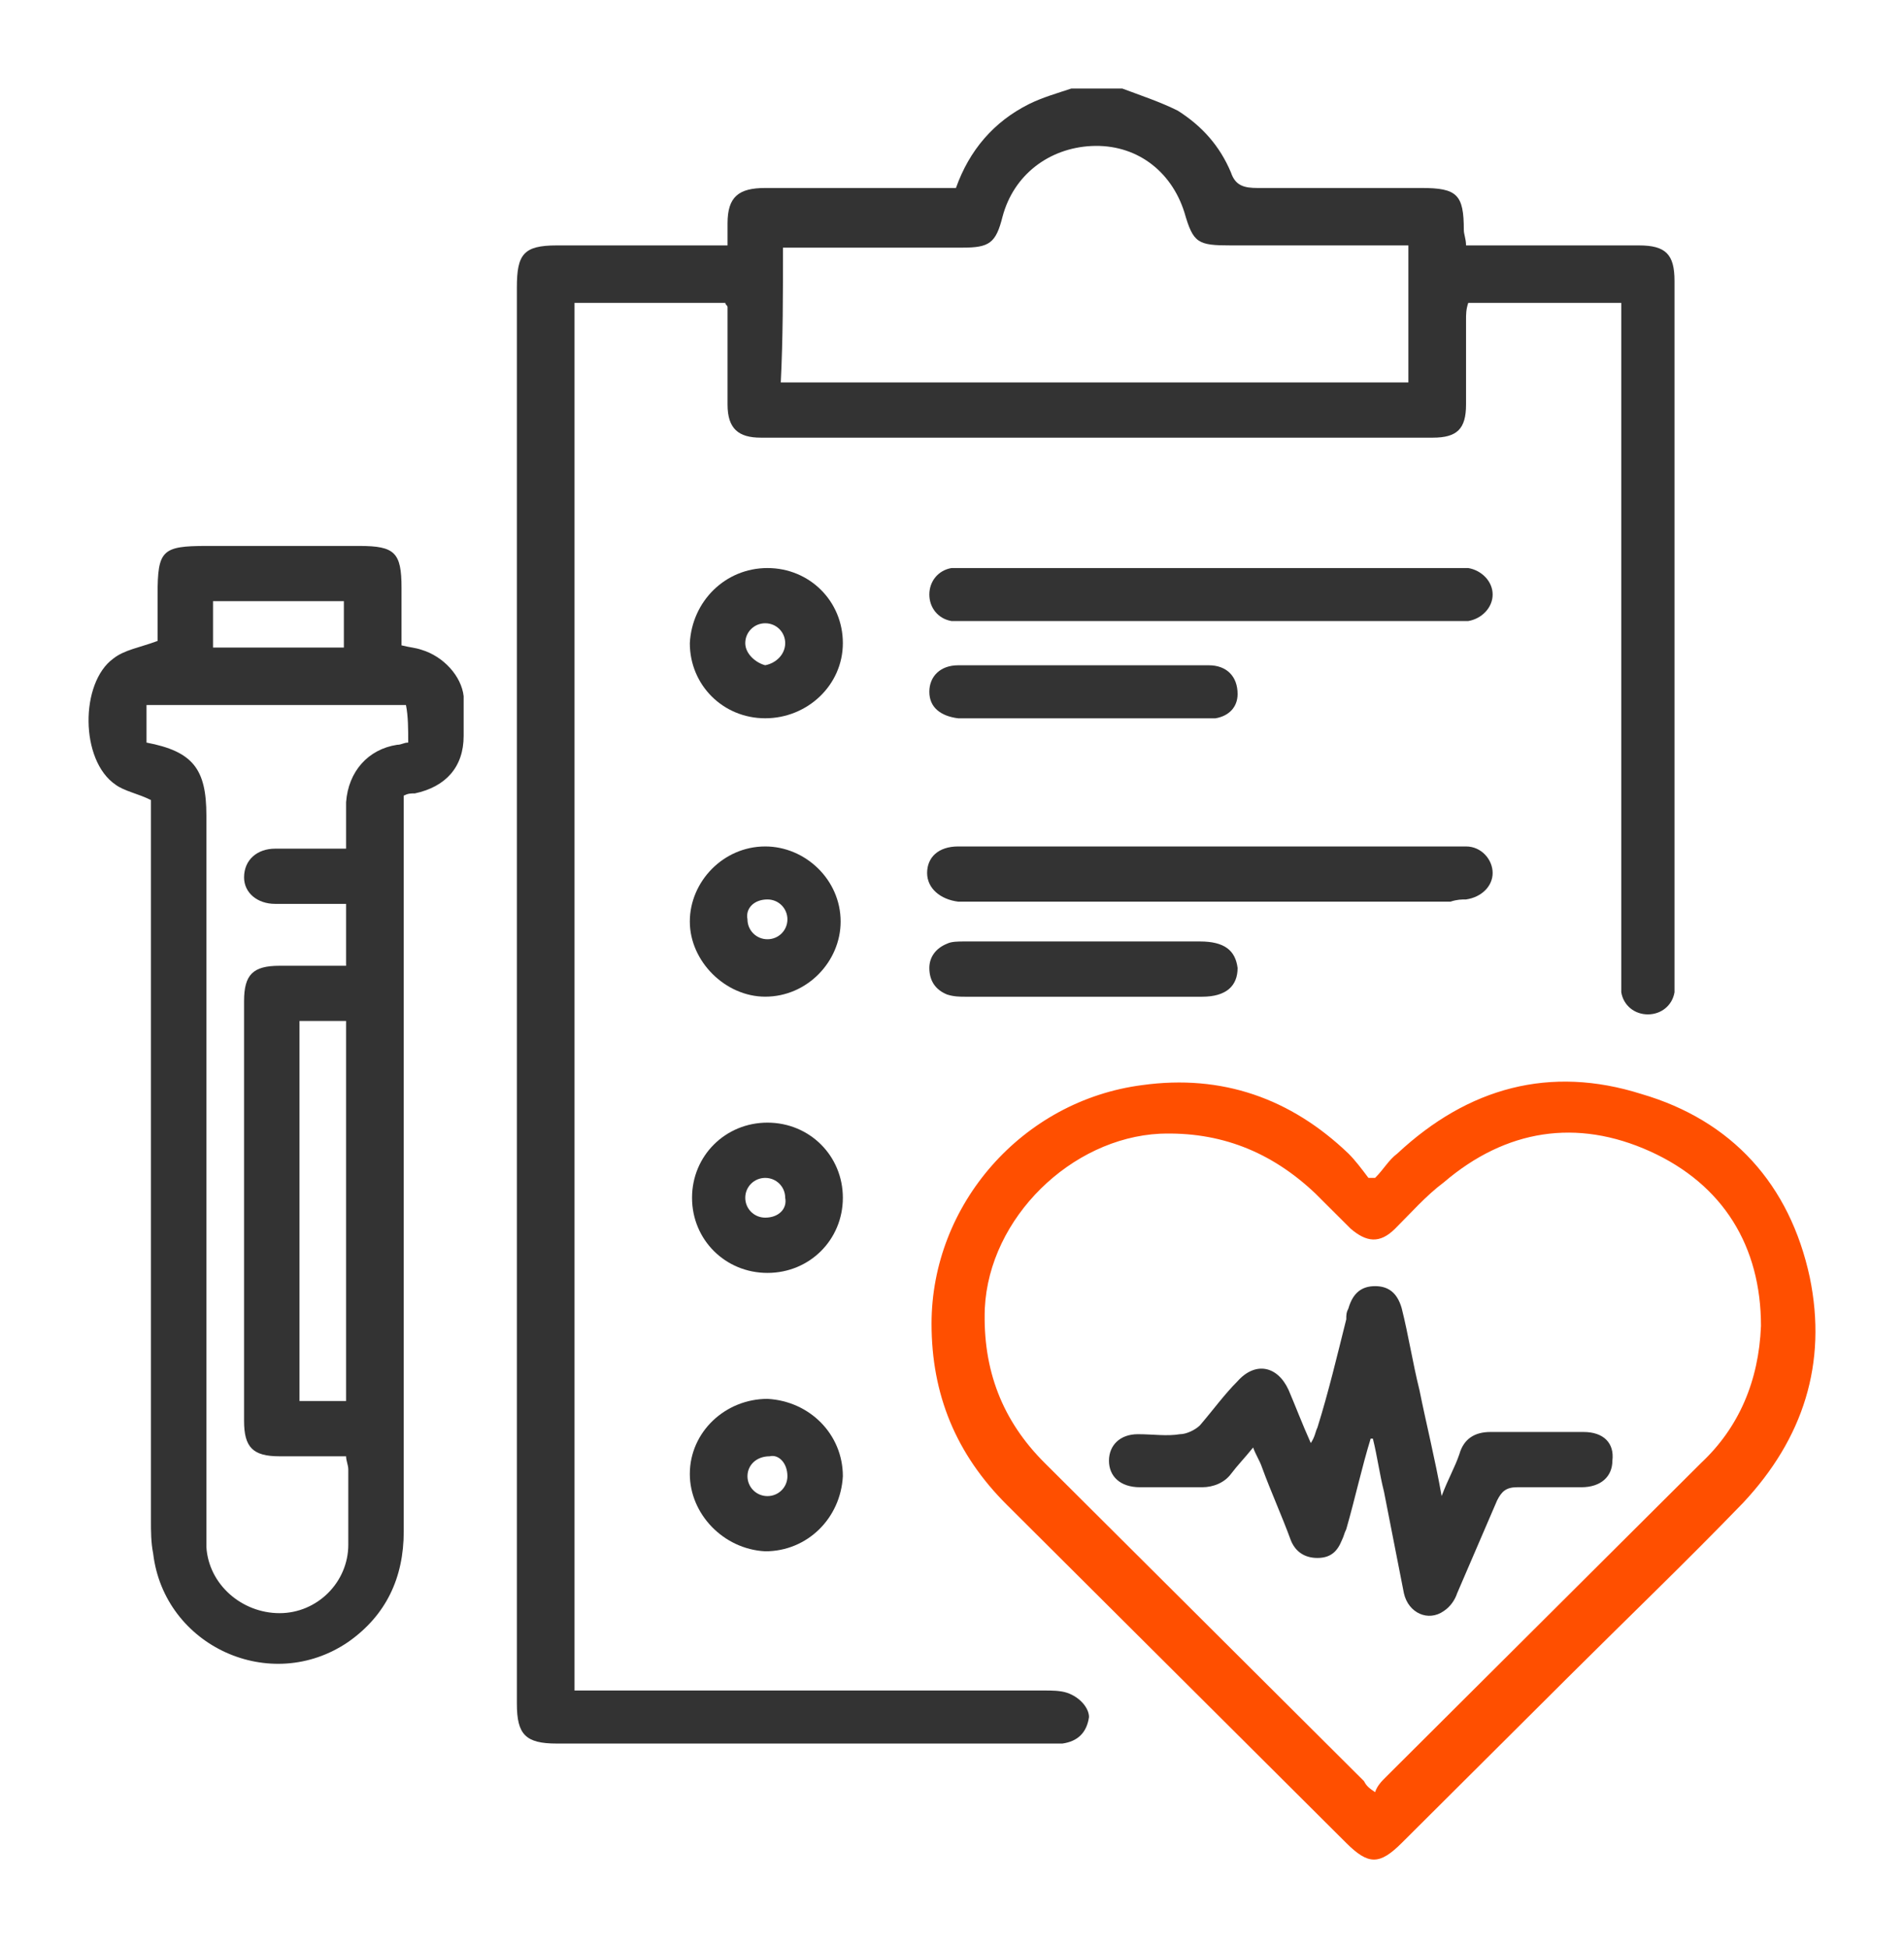 <svg width="43" height="44" viewBox="0 0 43 44" fill="none" xmlns="http://www.w3.org/2000/svg">
<path d="M24.094 38.232C23.943 38.182 23.743 38.182 23.593 38.182C20.237 38.182 16.831 38.182 13.476 38.182C13.325 38.182 13.125 38.182 12.975 38.182C12.975 27.702 12.975 17.271 12.975 6.841C14.127 6.841 15.279 6.841 16.381 6.841C16.381 6.891 16.431 6.891 16.431 6.941C16.431 7.689 16.431 8.438 16.431 9.137C16.431 9.686 16.681 9.885 17.182 9.885C22.24 9.885 27.299 9.885 32.358 9.885C32.908 9.885 33.109 9.686 33.109 9.137C33.109 8.488 33.109 7.889 33.109 7.24C33.109 7.09 33.109 6.991 33.159 6.841C34.311 6.841 35.463 6.841 36.615 6.841C36.615 7.041 36.615 7.19 36.615 7.34C36.615 12.181 36.615 17.072 36.615 21.913C36.615 22.062 36.615 22.262 36.615 22.412C36.665 22.711 36.915 22.911 37.216 22.911C37.516 22.911 37.767 22.711 37.817 22.412C37.817 22.312 37.817 22.212 37.817 22.162C37.817 16.872 37.817 11.632 37.817 6.342C37.817 5.743 37.616 5.543 37.015 5.543C35.864 5.543 34.712 5.543 33.56 5.543C33.409 5.543 33.259 5.543 33.109 5.543C33.109 5.394 33.059 5.294 33.059 5.194C33.059 4.396 32.908 4.246 32.107 4.246C30.855 4.246 29.653 4.246 28.401 4.246C28.1 4.246 27.9 4.196 27.8 3.896C27.549 3.298 27.149 2.848 26.598 2.499C26.197 2.299 25.746 2.15 25.346 2C24.945 2 24.544 2 24.194 2C23.893 2.1 23.543 2.2 23.242 2.349C22.441 2.749 21.89 3.397 21.589 4.246C21.439 4.246 21.289 4.246 21.139 4.246C19.836 4.246 18.584 4.246 17.282 4.246C16.681 4.246 16.431 4.445 16.431 5.044C16.431 5.194 16.431 5.344 16.431 5.543C16.23 5.543 16.08 5.543 15.93 5.543C14.828 5.543 13.676 5.543 12.574 5.543C11.823 5.543 11.673 5.743 11.673 6.492C11.673 17.172 11.673 27.802 11.673 38.482C11.673 39.18 11.873 39.38 12.574 39.38C16.28 39.38 20.037 39.38 23.743 39.38C23.843 39.38 23.943 39.38 23.993 39.38C24.344 39.33 24.544 39.13 24.594 38.781C24.594 38.581 24.394 38.332 24.094 38.232ZM17.683 5.593C17.833 5.593 17.983 5.593 18.083 5.593C19.285 5.593 20.538 5.593 21.74 5.593C22.341 5.593 22.491 5.493 22.641 4.895C22.892 3.946 23.693 3.347 24.645 3.298C25.646 3.248 26.448 3.847 26.748 4.795C26.948 5.493 27.049 5.543 27.8 5.543C29.002 5.543 30.154 5.543 31.356 5.543C31.506 5.543 31.656 5.543 31.807 5.543C31.807 6.591 31.807 7.59 31.807 8.638C27.099 8.638 22.391 8.638 17.633 8.638C17.683 7.639 17.683 6.641 17.683 5.593Z" fill="#333333"/>
<path d="M9.519 14.676C9.369 14.626 9.269 14.626 9.068 14.576C9.068 14.127 9.068 13.728 9.068 13.279C9.068 12.48 8.918 12.331 8.117 12.331C6.965 12.331 5.813 12.331 4.661 12.331C3.659 12.331 3.559 12.43 3.559 13.428C3.559 13.828 3.559 14.177 3.559 14.476C3.158 14.626 2.808 14.676 2.557 14.876C1.806 15.425 1.806 17.172 2.607 17.721C2.808 17.87 3.108 17.92 3.409 18.07C3.409 18.22 3.409 18.419 3.409 18.569C3.409 23.809 3.409 29.099 3.409 34.339C3.409 34.589 3.409 34.838 3.459 35.088C3.709 37.184 6.113 38.282 7.866 37.084C8.718 36.485 9.118 35.637 9.118 34.589C9.118 29.199 9.118 23.859 9.118 18.469C9.118 18.319 9.118 18.12 9.118 17.97C9.219 17.92 9.269 17.92 9.369 17.92C10.07 17.77 10.471 17.321 10.471 16.622C10.471 16.323 10.471 16.024 10.471 15.724C10.421 15.275 10.02 14.826 9.519 14.676ZM4.811 13.578C5.813 13.578 6.764 13.578 7.766 13.578C7.766 13.928 7.766 14.227 7.766 14.626C6.764 14.626 5.813 14.626 4.811 14.626C4.811 14.277 4.811 13.928 4.811 13.578ZM9.219 16.772C9.118 16.772 9.068 16.822 8.968 16.822C8.317 16.922 7.866 17.421 7.816 18.12C7.816 18.469 7.816 18.768 7.816 19.168C7.466 19.168 7.165 19.168 6.865 19.168C6.664 19.168 6.414 19.168 6.214 19.168C5.813 19.168 5.512 19.417 5.512 19.817C5.512 20.166 5.813 20.415 6.214 20.415C6.714 20.415 7.265 20.415 7.816 20.415C7.816 20.865 7.816 21.314 7.816 21.813C7.315 21.813 6.815 21.813 6.314 21.813C5.713 21.813 5.512 22.012 5.512 22.611C5.512 25.755 5.512 28.949 5.512 32.093C5.512 32.692 5.713 32.892 6.314 32.892C6.815 32.892 7.315 32.892 7.816 32.892C7.816 32.992 7.866 33.092 7.866 33.191C7.866 33.74 7.866 34.289 7.866 34.888C7.866 35.737 7.165 36.435 6.314 36.435C5.462 36.435 4.711 35.787 4.661 34.938C4.661 34.788 4.661 34.639 4.661 34.489C4.661 29.149 4.661 23.759 4.661 18.419C4.661 17.371 4.36 16.972 3.309 16.772C3.309 16.523 3.309 16.223 3.309 15.924C5.262 15.924 7.215 15.924 9.168 15.924C9.219 16.173 9.219 16.473 9.219 16.772ZM7.816 23.06C7.816 25.905 7.816 28.75 7.816 31.644C7.466 31.644 7.115 31.644 6.764 31.644C6.764 28.8 6.764 25.955 6.764 23.06C7.115 23.06 7.466 23.06 7.816 23.06Z" fill="#333333"/>
<path d="M40.872 28.85C40.421 26.754 39.119 25.307 37.066 24.708C35.012 24.059 33.159 24.558 31.556 26.055C31.356 26.205 31.256 26.404 31.055 26.604C31.005 26.604 30.955 26.604 30.905 26.604C30.755 26.404 30.605 26.205 30.454 26.055C29.152 24.808 27.599 24.259 25.797 24.508C23.092 24.857 21.038 27.203 21.038 29.898C21.038 31.495 21.589 32.843 22.741 33.99C25.296 36.535 27.85 39.081 30.404 41.626C30.905 42.125 31.155 42.125 31.656 41.626C32.908 40.378 34.161 39.131 35.413 37.883C36.715 36.585 38.067 35.288 39.369 33.94C40.722 32.493 41.273 30.796 40.872 28.85ZM38.418 33.042C37.767 33.691 37.166 34.29 36.515 34.938C34.762 36.685 33.059 38.382 31.306 40.129C31.206 40.229 31.105 40.328 31.055 40.478C30.905 40.378 30.855 40.328 30.805 40.229C28.401 37.833 25.997 35.438 23.593 33.042C22.641 32.094 22.19 30.946 22.241 29.549C22.341 27.503 24.194 25.706 26.197 25.606C27.549 25.556 28.701 26.005 29.703 26.953C29.953 27.203 30.254 27.503 30.504 27.752C30.855 28.051 31.155 28.101 31.506 27.752C31.857 27.403 32.207 27.003 32.608 26.704C34.01 25.506 35.613 25.257 37.266 26.005C38.919 26.754 39.77 28.151 39.77 29.948C39.72 31.195 39.269 32.244 38.418 33.042Z" fill="#FF4F00"/>
<path d="M33.109 20.315C33.459 20.265 33.71 20.016 33.71 19.717C33.71 19.417 33.459 19.118 33.109 19.118C33.009 19.118 32.858 19.118 32.758 19.118C30.955 19.118 29.152 19.118 27.349 19.118C26.798 19.118 26.247 19.118 25.696 19.118C24.344 19.118 22.992 19.118 21.64 19.118C21.189 19.118 20.938 19.367 20.938 19.717C20.938 20.066 21.239 20.315 21.64 20.365C21.69 20.365 21.79 20.365 21.84 20.365C25.496 20.365 29.102 20.365 32.758 20.365C32.909 20.315 33.009 20.315 33.109 20.315Z" fill="#333333"/>
<path d="M33.159 12.83C33.059 12.83 32.908 12.83 32.808 12.83C29.152 12.83 25.546 12.83 21.89 12.83C21.74 12.83 21.64 12.83 21.489 12.83C21.189 12.88 20.988 13.129 20.988 13.428C20.988 13.728 21.189 13.977 21.489 14.027C21.64 14.027 21.74 14.027 21.89 14.027C23.693 14.027 25.546 14.027 27.349 14.027C29.152 14.027 30.955 14.027 32.758 14.027C32.908 14.027 33.009 14.027 33.159 14.027C33.459 13.977 33.71 13.728 33.71 13.428C33.71 13.129 33.459 12.88 33.159 12.83Z" fill="#333333"/>
<path d="M17.282 22.511C18.234 22.511 18.985 21.713 18.985 20.814C18.985 19.866 18.184 19.118 17.282 19.118C16.331 19.118 15.579 19.916 15.579 20.814C15.579 21.713 16.381 22.511 17.282 22.511ZM17.332 20.315C17.583 20.315 17.783 20.515 17.783 20.765C17.783 21.014 17.583 21.214 17.332 21.214C17.082 21.214 16.881 21.014 16.881 20.765C16.831 20.515 17.032 20.315 17.332 20.315Z" fill="#333333"/>
<path d="M19.035 14.526C19.035 13.578 18.284 12.83 17.332 12.83C16.381 12.83 15.629 13.578 15.579 14.526C15.579 15.475 16.331 16.223 17.282 16.223C18.234 16.223 19.035 15.475 19.035 14.526ZM16.831 14.526C16.831 14.277 17.032 14.077 17.282 14.077C17.533 14.077 17.733 14.277 17.733 14.526C17.733 14.776 17.533 14.976 17.282 15.025C17.082 14.976 16.831 14.776 16.831 14.526Z" fill="#333333"/>
<path d="M15.579 33.291C15.579 34.19 16.331 34.988 17.282 35.038C18.234 35.038 18.985 34.29 19.035 33.342C19.035 32.393 18.284 31.645 17.332 31.595C16.381 31.595 15.579 32.343 15.579 33.291ZM17.783 33.342C17.783 33.591 17.583 33.791 17.332 33.791C17.082 33.791 16.881 33.591 16.881 33.342C16.881 33.092 17.082 32.892 17.382 32.892C17.583 32.842 17.783 33.042 17.783 33.342Z" fill="#333333"/>
<path d="M17.332 25.356C16.381 25.356 15.629 26.105 15.629 27.053C15.629 28.002 16.381 28.75 17.332 28.75C18.284 28.75 19.035 28.002 19.035 27.053C19.035 26.105 18.284 25.356 17.332 25.356ZM17.282 27.502C17.032 27.502 16.831 27.303 16.831 27.053C16.831 26.804 17.032 26.604 17.282 26.604C17.533 26.604 17.733 26.804 17.733 27.053C17.783 27.303 17.583 27.502 17.282 27.502Z" fill="#333333"/>
<path d="M27.099 21.264C25.346 21.264 23.543 21.264 21.79 21.264C21.64 21.264 21.489 21.264 21.389 21.314C21.139 21.414 20.988 21.613 20.988 21.863C20.988 22.163 21.139 22.362 21.389 22.462C21.539 22.512 21.69 22.512 21.79 22.512C22.691 22.512 23.543 22.512 24.444 22.512C25.346 22.512 26.247 22.512 27.149 22.512C27.7 22.512 27.95 22.262 27.95 21.863C27.9 21.464 27.65 21.264 27.099 21.264C27.099 21.264 27.149 21.264 27.099 21.264Z" fill="#333333"/>
<path d="M21.89 16.224C23.593 16.224 25.296 16.224 26.998 16.224C27.149 16.224 27.299 16.224 27.449 16.224C27.75 16.174 27.95 15.974 27.95 15.675C27.95 15.275 27.7 15.026 27.299 15.026C26.348 15.026 25.446 15.026 24.494 15.026C24.244 15.026 24.044 15.026 23.793 15.026C23.092 15.026 22.341 15.026 21.64 15.026C21.239 15.026 20.988 15.275 20.988 15.625C20.988 15.974 21.239 16.174 21.64 16.224C21.69 16.224 21.79 16.224 21.89 16.224Z" fill="#333333"/>
<path d="M35.763 32.343C35.062 32.343 34.361 32.343 33.66 32.343C33.309 32.343 33.059 32.493 32.959 32.842C32.858 33.142 32.708 33.391 32.558 33.79C32.408 32.942 32.207 32.144 32.057 31.395C31.907 30.796 31.807 30.147 31.656 29.548C31.556 29.199 31.356 29.049 31.055 29.049C30.755 29.049 30.555 29.199 30.454 29.548C30.404 29.648 30.404 29.698 30.404 29.798C30.204 30.596 30.003 31.445 29.753 32.243C29.703 32.343 29.703 32.443 29.603 32.593C29.402 32.144 29.252 31.744 29.102 31.395C28.852 30.846 28.351 30.746 27.95 31.195C27.65 31.495 27.399 31.844 27.099 32.193C26.998 32.293 26.798 32.393 26.648 32.393C26.347 32.443 26.047 32.393 25.696 32.393C25.296 32.393 25.045 32.643 25.045 32.992C25.045 33.341 25.296 33.591 25.746 33.591C26.197 33.591 26.698 33.591 27.149 33.591C27.399 33.591 27.65 33.491 27.8 33.291C27.95 33.092 28.1 32.942 28.301 32.693C28.351 32.842 28.451 32.992 28.501 33.142C28.701 33.691 28.952 34.24 29.152 34.789C29.252 35.038 29.453 35.188 29.753 35.188C30.054 35.188 30.204 35.038 30.304 34.789C30.354 34.689 30.354 34.639 30.404 34.539C30.605 33.84 30.755 33.142 30.955 32.493H31.005C31.105 32.892 31.155 33.291 31.256 33.691C31.406 34.439 31.556 35.238 31.706 35.986C31.807 36.435 32.257 36.635 32.608 36.386C32.758 36.286 32.858 36.136 32.908 35.986C33.209 35.288 33.509 34.589 33.81 33.89C33.91 33.691 34.01 33.591 34.261 33.591C34.761 33.591 35.212 33.591 35.713 33.591C36.164 33.591 36.414 33.341 36.414 32.992C36.464 32.593 36.214 32.343 35.763 32.343Z" fill="#333333"/>
</svg>
